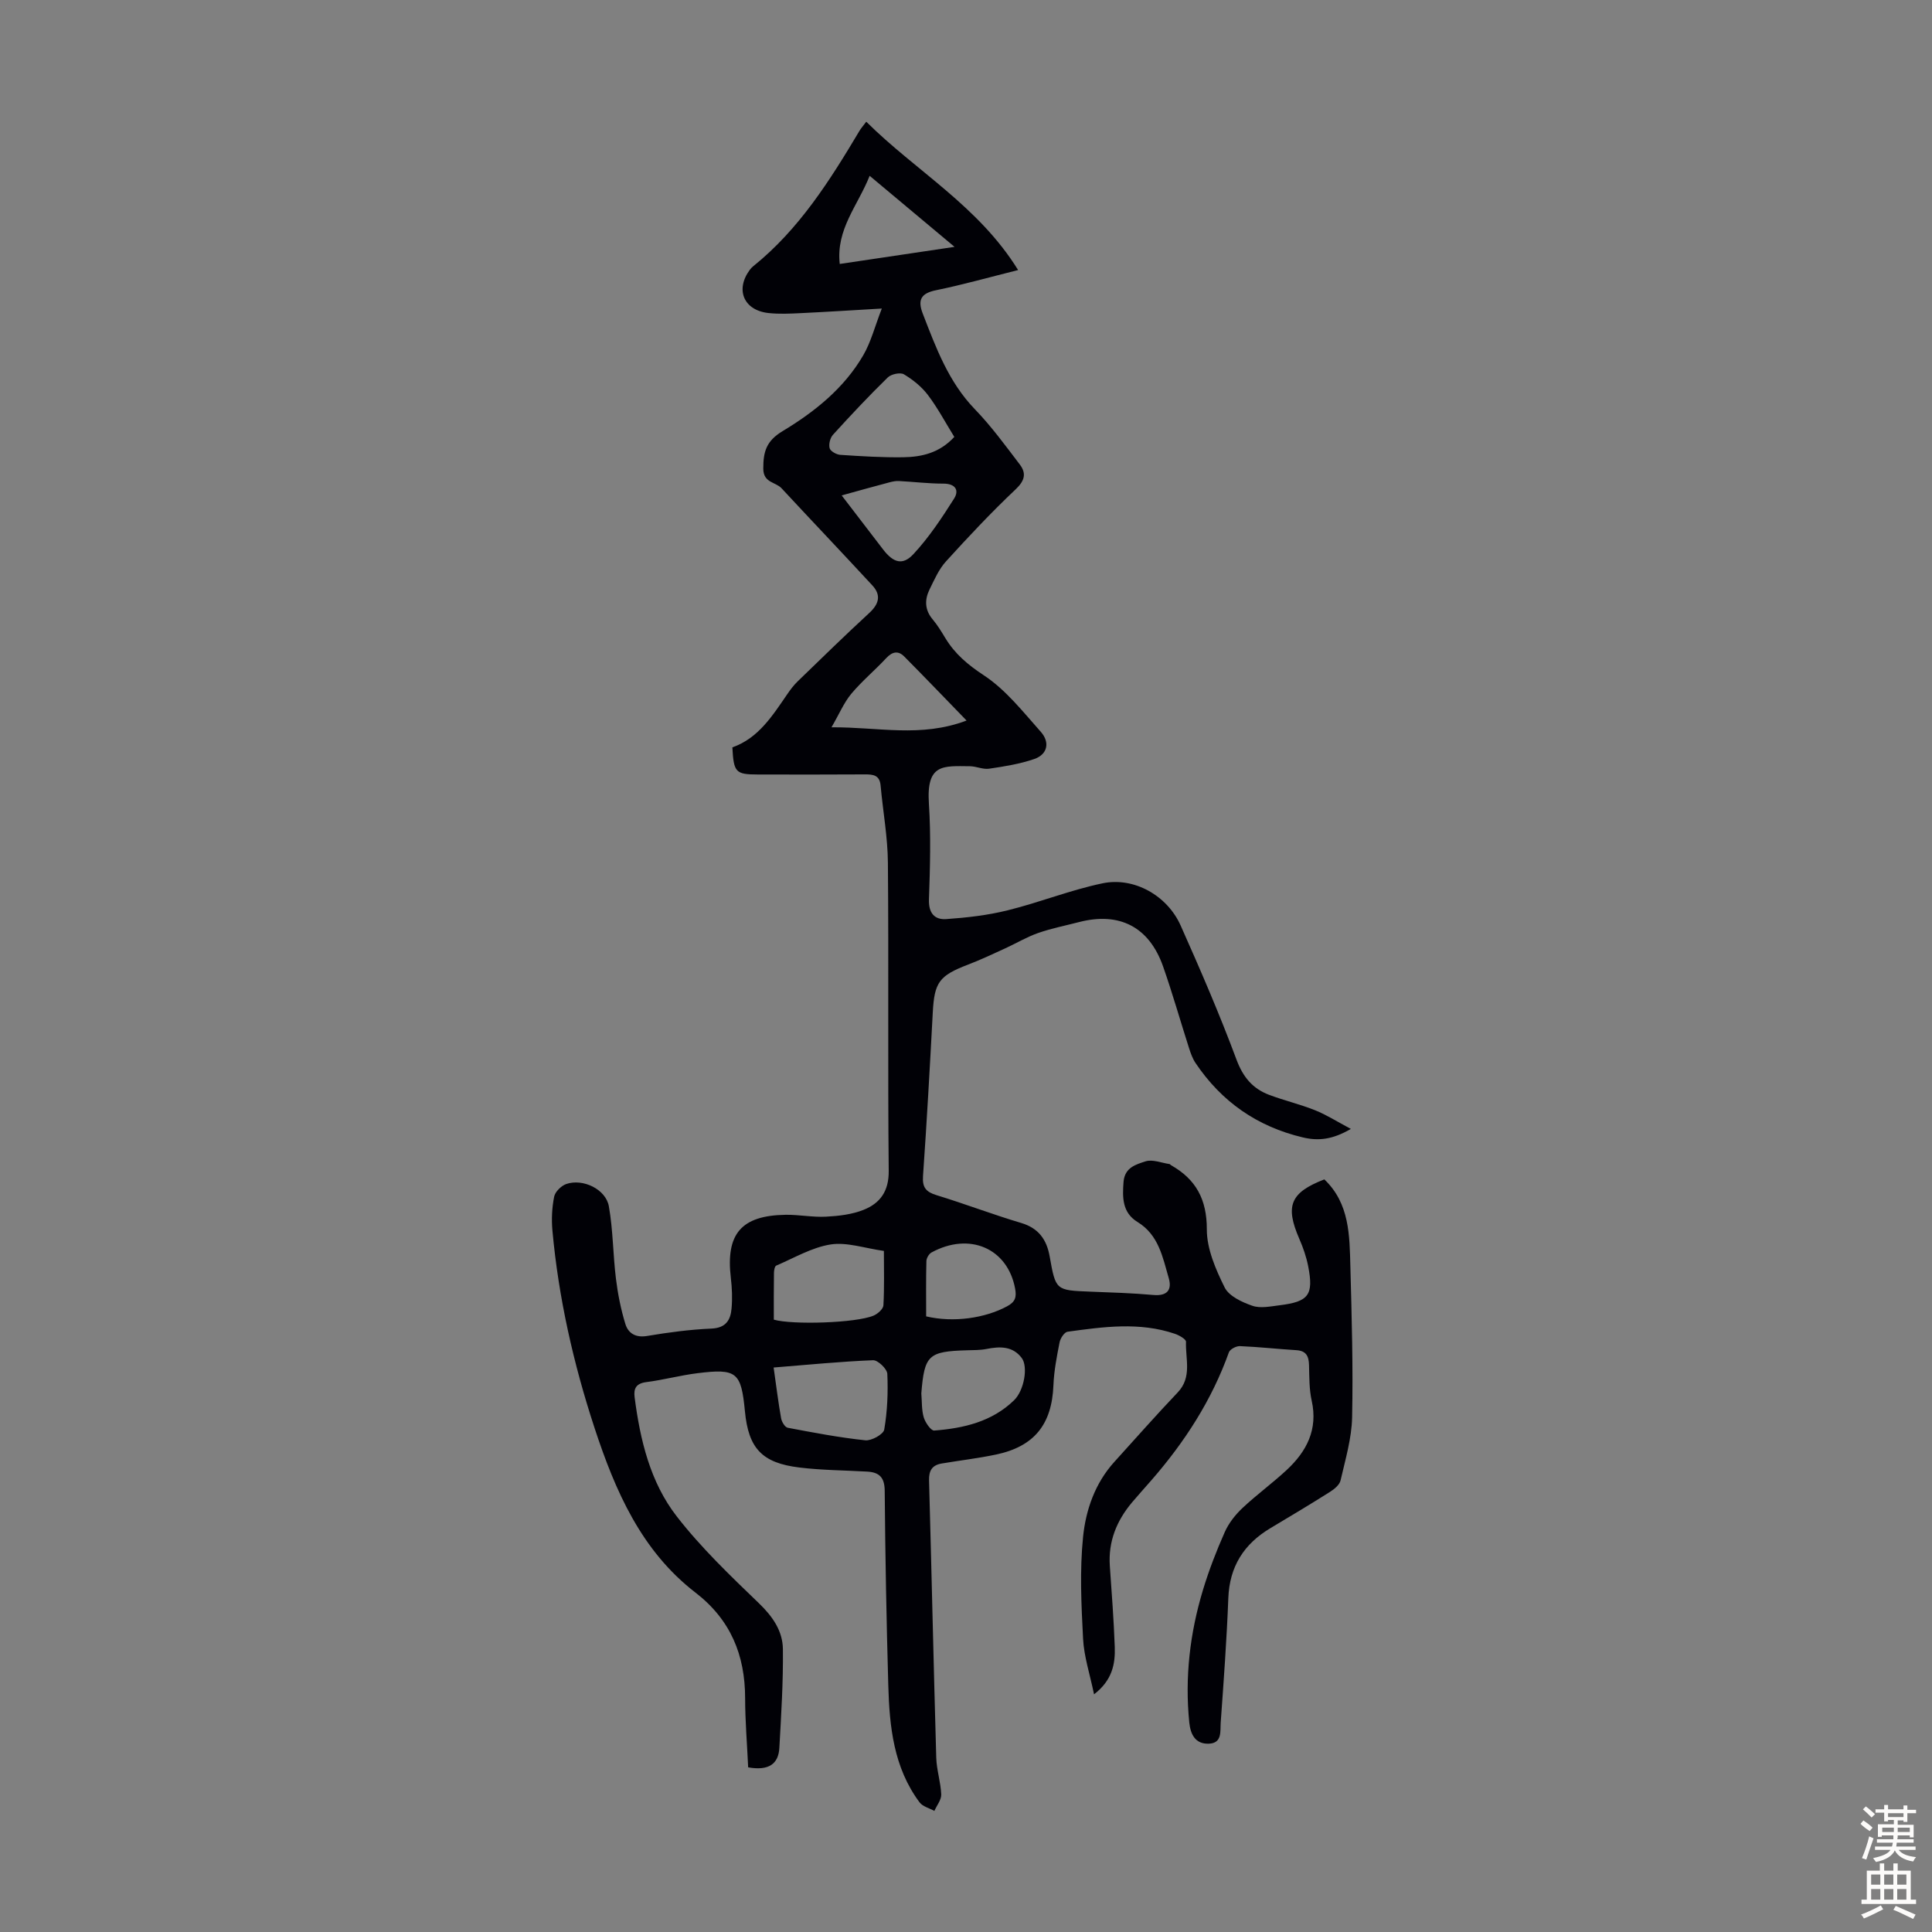 <svg enable-background="new 0 0 400 400" viewBox="0 0 400 400" xmlns="http://www.w3.org/2000/svg"><rect x="0" y="0" width="400" height="400" fill="#808080" stroke="none"/><path d="m154.9 365.91c-.22-4.78-.62-9.55-.63-14.32-.01-8.94-3.01-16.25-10.28-21.86-11.24-8.66-16.62-21.09-20.89-34.07-4.37-13.31-7.46-26.94-8.73-40.92-.21-2.31-.09-4.72.36-6.98.21-1.02 1.45-2.25 2.5-2.62 3.46-1.2 8.21 1.08 8.83 4.62.87 4.91.85 9.98 1.46 14.95.39 3.18 1.02 6.36 1.96 9.42.58 1.89 2.1 2.87 4.48 2.47 4.41-.74 8.87-1.34 13.33-1.53 2.99-.13 3.96-1.76 4.17-4.15.19-2.1.1-4.26-.15-6.36-1.07-9.1 2.15-12.91 11.35-13.05 2.79-.04 5.59.54 8.37.39 2.63-.14 5.39-.46 7.8-1.43 3.39-1.36 5.21-3.84 5.17-8.03-.21-21.27.01-42.54-.17-63.81-.04-5.34-1.03-10.66-1.51-16-.2-2.17-1.55-2.31-3.28-2.3-7.39.05-14.78.03-22.17.02-4.57-.01-4.97-.44-5.24-5.62 5.39-1.88 8.31-6.56 11.41-11.07.63-.92 1.32-1.83 2.12-2.6 4.9-4.74 9.77-9.51 14.78-14.12 2.03-1.86 2.56-3.7.67-5.74-6.23-6.74-12.56-13.39-18.8-20.11-1.24-1.33-3.77-1.1-3.78-4.06-.01-3.51.62-5.74 4-7.77 6.61-3.98 12.73-8.87 16.7-15.71 1.59-2.73 2.38-5.91 3.84-9.67-6.21.36-11.49.7-16.77.95-2.23.11-4.49.22-6.7-.02-5.14-.57-6.91-4.84-3.85-8.96.2-.27.44-.52.7-.73 9.51-7.65 15.88-17.77 22.02-28.07.28-.47.65-.88 1.38-1.85 10.3 10.24 23.24 17.45 31.44 30.71-6.19 1.55-11.53 3.06-16.96 4.17-3.11.63-3.9 1.96-2.79 4.83 2.74 7.08 5.34 14.17 10.81 19.83 3.4 3.52 6.32 7.53 9.29 11.43 1.38 1.82 1.05 3.33-.85 5.13-5.03 4.75-9.79 9.82-14.45 14.95-1.46 1.61-2.39 3.76-3.37 5.75-1.06 2.15-1.04 4.26.64 6.25 1 1.19 1.82 2.55 2.63 3.89 1.99 3.27 4.65 5.5 7.96 7.68 4.54 2.99 8.11 7.56 11.8 11.71 1.87 2.11 1.46 4.65-1.41 5.63-2.98 1.02-6.16 1.53-9.3 1.99-1.27.19-2.64-.49-3.97-.51-5.59-.05-9.05-.55-8.5 7.76.43 6.58.24 13.21.01 19.81-.1 2.83 1.16 4.24 3.56 4.08 4.29-.3 8.62-.79 12.78-1.83 6.59-1.63 12.97-4.2 19.6-5.58 6.52-1.36 13.4 2.53 16.17 8.74 4.09 9.16 8.07 18.38 11.57 27.78 1.35 3.62 3.34 5.98 6.73 7.27 3.13 1.18 6.42 1.95 9.52 3.19 2.37.95 4.56 2.35 7.42 3.87-3.81 2.22-6.72 2.52-9.94 1.76-9.45-2.24-16.83-7.38-22.22-15.41-.61-.9-.99-1.99-1.33-3.04-1.81-5.64-3.42-11.34-5.38-16.93-2.88-8.22-9.07-11.38-17.46-9.19-2.81.73-5.69 1.29-8.42 2.25-2.37.83-4.56 2.15-6.86 3.2-2.53 1.16-5.05 2.35-7.64 3.34-5.99 2.29-6.98 3.66-7.31 9.93-.6 11.29-1.23 22.57-2.02 33.85-.17 2.38.63 3.29 2.81 3.96 5.87 1.79 11.62 4 17.51 5.75 3.64 1.08 5.29 3.48 5.9 6.92 1.26 7.04 1.25 7.02 8.4 7.3 4.36.17 8.72.3 13.06.69 2.85.26 3.91-1.04 3.2-3.48-1.26-4.33-2.08-8.95-6.47-11.63-3.15-1.93-3.15-5.02-2.89-8.32.24-2.99 2.62-3.6 4.53-4.23 1.45-.48 3.32.32 5.01.56.09.01.16.16.25.21 5.19 2.92 7.46 7.08 7.45 13.31-.01 4.04 1.84 8.29 3.69 12.02.9 1.81 3.6 3.06 5.75 3.8 1.67.58 3.76.12 5.64-.11 6.01-.74 7.06-2.13 5.91-8.05-.38-1.96-1.05-3.89-1.85-5.72-2.96-6.82-1.86-9.56 5.19-12.29 5.23 4.97 5.22 11.59 5.39 18.05.28 10.4.58 20.82.36 31.21-.09 4.37-1.4 8.74-2.39 13.06-.21.93-1.31 1.82-2.21 2.39-4.06 2.57-8.18 5.03-12.3 7.49-5.5 3.28-8.48 7.94-8.73 14.5-.33 8.61-.96 17.21-1.58 25.8-.12 1.73.35 4.22-2.44 4.33-2.82.12-3.81-1.94-4.06-4.37-.95-9.37.13-18.55 2.85-27.52 1.23-4.05 2.77-8.04 4.49-11.91.82-1.85 2.18-3.59 3.66-4.98 2.93-2.76 6.21-5.14 9.16-7.88 4.15-3.86 6.51-8.4 5.18-14.37-.53-2.38-.48-4.9-.55-7.35-.05-1.82-.56-2.96-2.62-3.09-3.9-.24-7.79-.68-11.69-.84-.76-.03-2.05.64-2.28 1.28-3.55 9.92-9.15 18.57-16.02 26.46-1.32 1.52-2.68 3.01-3.98 4.55-3.23 3.82-5.01 8.15-4.65 13.25.39 5.58.82 11.16 1.02 16.75.12 3.51-.51 6.89-4.29 9.8-.86-4.17-2.08-7.81-2.27-11.5-.37-7.03-.71-14.14 0-21.12.57-5.58 2.48-11.09 6.46-15.49 4.36-4.81 8.65-9.68 13.13-14.39 3.02-3.17 1.58-6.95 1.72-10.49.02-.53-1.41-1.35-2.3-1.65-7.34-2.5-14.8-1.45-22.22-.43-.66.09-1.48 1.34-1.65 2.17-.58 2.95-1.16 5.93-1.28 8.92-.32 8.07-3.94 12.67-11.89 14.34-3.71.78-7.48 1.22-11.23 1.85-1.97.33-2.69 1.45-2.63 3.51.53 19.13.94 38.26 1.49 57.39.07 2.55.93 5.07 1.03 7.62.04 1.12-.92 2.27-1.42 3.41-1.05-.58-2.43-.91-3.08-1.79-5.35-7.19-6.22-15.66-6.46-24.21-.38-13.42-.63-26.85-.74-40.27-.02-2.78-1.12-3.84-3.63-3.98-4.69-.27-9.4-.28-14.05-.85-7.75-.94-10.53-3.99-11.26-11.63-.78-8.12-1.68-8.91-9.86-7.89-3.54.44-7.02 1.39-10.56 1.84-2.1.27-2.65 1.31-2.42 3.13 1.15 8.86 3.22 17.59 8.73 24.68 5.04 6.49 11.07 12.26 17.01 17.98 2.85 2.74 4.92 5.74 4.96 9.49.08 6.79-.35 13.59-.73 20.38-.16 3.4-2.2 4.86-6.46 4.1zm5.27-82.78c.59 4.12.98 7.33 1.55 10.51.13.74.79 1.85 1.37 1.96 5.33 1.01 10.68 2.03 16.07 2.6 1.27.13 3.74-1.24 3.91-2.22.65-3.78.81-7.7.64-11.54-.05-1.03-1.96-2.86-2.95-2.82-6.75.27-13.5.94-20.59 1.51zm.04-9.91c3.82 1.1 16.95.71 20.64-.83.86-.36 2-1.36 2.05-2.13.21-3.74.1-7.5.1-11.27-4-.56-7.65-1.86-11.02-1.34-3.89.61-7.55 2.79-11.27 4.38-.32.14-.46.98-.47 1.49-.05 3.23-.03 6.44-.03 9.7zm37.37-182.76c-1.88-3.04-3.45-6.02-5.46-8.67-1.3-1.72-3.11-3.18-4.97-4.29-.75-.45-2.63-.05-3.34.64-3.91 3.82-7.66 7.81-11.34 11.86-.6.65-.93 1.97-.7 2.8.17.63 1.4 1.31 2.19 1.37 4.34.29 8.69.56 13.04.5 3.82-.06 7.51-.88 10.58-4.21zm-6.83 198.02c.14 1.66.04 3.4.5 4.97.32 1.07 1.49 2.78 2.17 2.73 6.09-.47 11.96-1.83 16.53-6.27 2.1-2.04 2.94-6.95 1.59-8.75-1.87-2.49-4.53-2.42-7.3-1.87-1.3.26-2.66.23-4 .27-8.04.23-8.85.99-9.49 8.92zm-18.6-137.9c9.72-.07 18.46 2.19 27.97-1.4-4.59-4.73-8.71-9.03-12.91-13.26-1.24-1.25-2.46-1.02-3.71.32-2.35 2.53-5.04 4.76-7.25 7.4-1.54 1.86-2.5 4.19-4.1 6.94zm19.6 121.96c5.68 1.34 12.2.37 16.75-2.08 1.67-.9 2.02-1.85 1.66-3.72-1.58-8.33-9.47-11.7-17.3-7.43-.53.29-1.04 1.16-1.06 1.77-.1 3.78-.05 7.56-.05 11.46zm-17.49-169.97c3.06 4 5.82 7.61 8.6 11.22 2.08 2.7 4.02 3.35 6.26.93 3.22-3.46 5.88-7.49 8.42-11.5 1.09-1.73.26-3.09-2.22-3.09-3.08 0-6.15-.38-9.23-.54-.65-.03-1.33.11-1.96.28-3.12.82-6.22 1.69-9.87 2.7zm23.37-51.46c-6.24-5.22-11.76-9.84-17.58-14.71-2.42 6.14-7 11.06-6.19 18.25 7.87-1.18 15.43-2.3 23.77-3.54z" fill="#010106"/><g fill="#fcfbfa"><path d="m385.2 377.6.6-.7c.6.4 1.3.9 1.9 1.5l-.6.7c-.8-.5-1.4-1-1.9-1.5zm.3 7.1c.6-1.4 1.1-2.9 1.5-4.5.3.1.6.3.9.4-.5 1.4-1 2.9-1.5 4.4zm.2-10.1.6-.6c.7.5 1.3 1.1 1.9 1.6l-.7.7c-.6-.6-1.2-1.2-1.8-1.7zm8.4-.8h.8v.9h1.8v.7h-1.8v1.8h-.8v-.3h-1.2v.9h3.3v2.6h-.8v-.4h-2.5c0 .3 0 .6-.1.8h3.4v.7h-3.5c0 .3-.1.6-.1.8h4v.7h-3.5c.7.9 1.9 1.3 3.6 1.5-.2.2-.4.5-.6.9-1.9-.3-3.2-1.1-3.8-2.3-.5 1.1-1.8 2-3.9 2.4-.2-.3-.4-.5-.6-.8 1.9-.4 3.1-.9 3.6-1.7h-3.2v-.7h3.5c.1-.2.1-.5.2-.8h-3.3v-.7h3.4c0-.2 0-.5 0-.8h-2.4v.3h-.8v-2.6h3.3v-.9h-1.2v.3h-.8v-1.8h-1.8v-.7h1.8v-.9h.8v.9h3.2zm-4.4 5.5h2.4c0-.3 0-.6 0-.9h-2.4zm1.2-3.1h3.2v-.8h-3.2zm4.4 2.2h-2.4v.9h2.5v-.9z"/><path d="m389.2 385.8h.9v1.5h1.9v-1.5h.9v1.5h2.7v6h1.1v.9h-11.3v-.9h1.1v-6h2.7zm.2 8.7.5.8c-1.2.6-2.5 1.3-4 1.9-.2-.3-.3-.6-.6-.8 1.6-.6 3-1.3 4.1-1.9zm-2-4.3h1.9v-2.1h-1.9zm0 3.1h1.9v-2.2h-1.9zm2.7-3.1h1.9v-2.1h-1.9zm0 3.1h1.9v-2.2h-1.9zm2.4 1.3c1.4.6 2.7 1.2 4.1 1.8l-.5.9c-1.5-.7-2.8-1.4-4.1-1.9zm2.2-6.5h-1.9v2.1h1.9zm-1.9 5.2h1.9v-2.2h-1.9z"/></g></svg>
